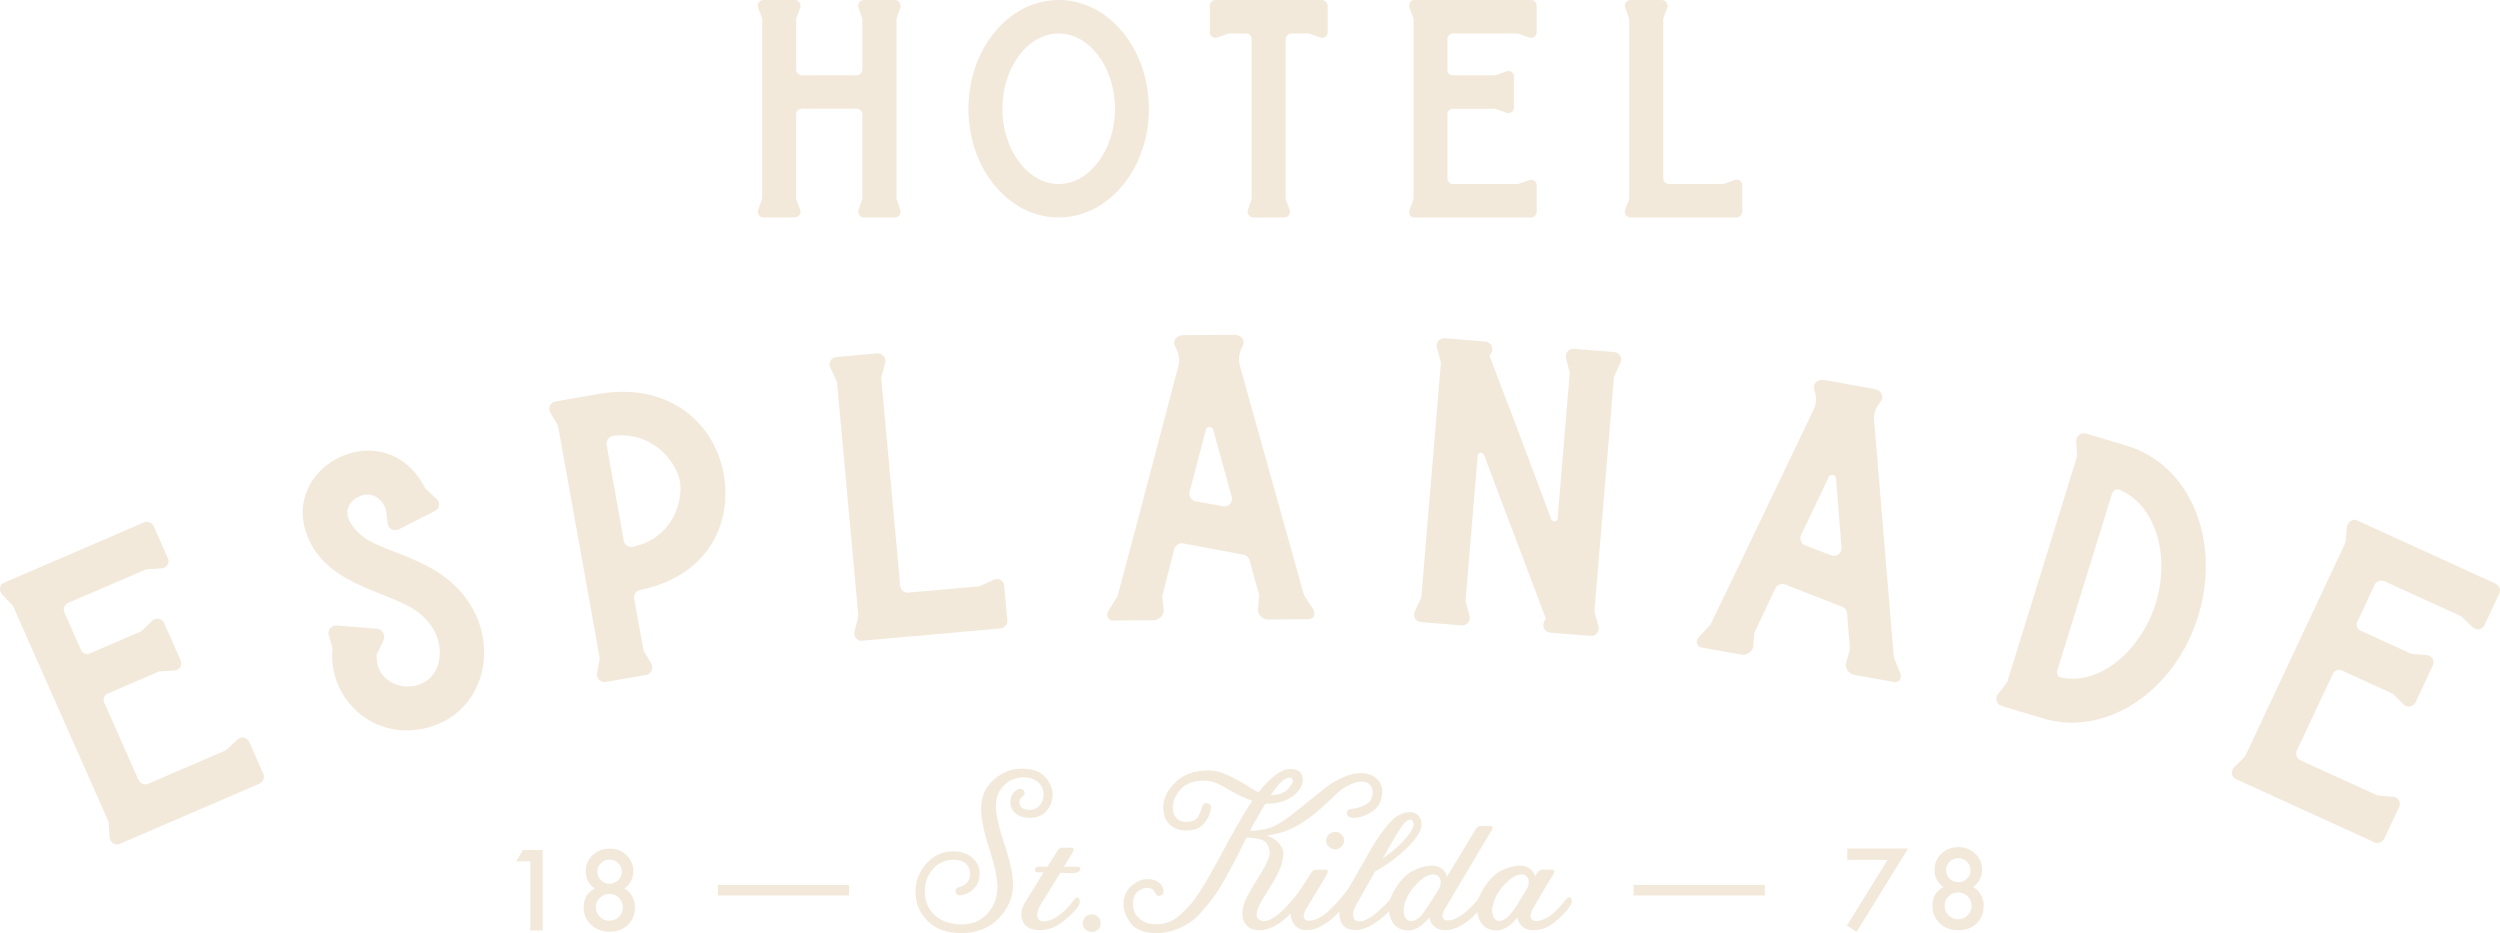 <?xml version="1.0" encoding="UTF-8"?> <svg xmlns="http://www.w3.org/2000/svg" width="576" height="215" viewBox="0 0 576 215" fill="none"><g clip-path="url(#clip0_3841_11831)"><path d="M234.008 187.418C233.189 186.733 232.779 185.879 232.779 184.858C232.779 183.449 233.336 182.481 234.44 181.955C235.081 181.605 235.56 181.673 235.885 182.169C236.202 182.664 236.132 183.083 235.669 183.433C235.136 183.86 234.865 184.332 234.865 184.858C234.865 185.384 235.074 185.811 235.483 186.123C235.893 186.443 236.472 186.595 237.221 186.595C238.187 186.595 238.96 186.253 239.547 185.567C240.134 184.881 240.427 184.028 240.427 183.007C240.427 181.849 239.995 180.904 239.114 180.18C238.241 179.456 237.144 179.098 235.823 179.098C234 179.098 232.486 179.73 231.273 180.995C230.06 182.191 229.45 183.776 229.45 185.742C229.45 187.609 230.106 190.535 231.427 194.535C232.748 198.527 233.405 201.613 233.405 203.8C233.405 206.718 232.3 209.324 230.083 211.609C227.905 213.857 225.069 214.985 221.578 214.985C218.086 214.985 215.652 214.07 213.767 212.242C211.875 210.375 210.932 208.112 210.932 205.438C210.932 202.977 211.766 200.813 213.451 198.946C215.127 197.079 217.197 196.15 219.662 196.15C221.408 196.15 222.852 196.63 223.996 197.598C225.139 198.565 225.711 199.784 225.711 201.27C225.711 202.535 225.34 203.617 224.583 204.516C223.833 205.415 222.868 205.986 221.693 206.23C220.836 206.405 220.342 206.177 220.195 205.544C220.048 204.912 220.357 204.508 221.106 204.333C222.713 203.876 223.517 202.855 223.517 201.27C223.517 200.356 223.184 199.594 222.528 199C221.871 198.398 220.913 198.1 219.669 198.1C217.815 198.1 216.247 198.801 214.957 200.211C213.713 201.651 213.087 203.373 213.087 205.384C213.087 207.708 213.875 209.552 215.444 210.924C217.012 212.295 219.044 212.981 221.547 212.981C224.05 212.981 225.904 212.173 227.433 210.558C229.002 208.905 229.79 206.824 229.79 204.333C229.79 202.261 229.164 199.312 227.912 195.495C226.669 191.677 226.035 188.645 226.035 186.39C226.035 183.578 227.009 181.323 228.955 179.631C230.902 177.94 233.027 177.102 235.352 177.102C237.955 177.102 239.794 177.772 240.868 179.106C241.972 180.409 242.529 181.711 242.529 183.014C242.529 184.531 242.05 185.811 241.084 186.862C240.118 187.921 238.851 188.447 237.283 188.447C235.924 188.447 234.842 188.104 234.015 187.418" fill="#F2E9DB"></path><path d="M235.661 212.303C235.089 210.962 235.213 209.575 236.04 208.135L240.428 201.011H239.408C238.983 201.011 238.697 200.942 238.55 200.798C238.411 200.653 238.388 200.462 238.496 200.219C238.535 200.112 238.574 200.036 238.628 199.982C238.682 199.929 238.743 199.883 238.813 199.853C238.883 199.815 238.944 199.784 238.998 199.746C239.052 199.708 239.13 199.693 239.238 199.693H241.324L243.68 195.944C243.927 195.518 244.306 195.312 244.8 195.312H246.724C247.404 195.312 247.543 195.662 247.156 196.371C245.982 198.306 245.302 199.411 245.125 199.693H247.852C248.137 199.693 248.346 199.693 248.47 199.716C248.593 199.731 248.709 199.792 248.817 199.899C248.925 200.005 248.941 200.165 248.871 200.371C248.655 200.897 248.083 201.163 247.156 201.163C246.083 201.163 245.125 201.148 244.267 201.11L239.609 208.706C239.037 209.796 238.859 210.672 239.076 211.32C239.292 211.967 239.771 212.295 240.52 212.295C241.447 212.295 242.529 211.884 243.757 211.053C244.986 210.223 246.191 209.019 247.373 207.434C247.906 206.733 248.338 206.626 248.655 207.114C248.902 207.678 248.802 208.295 248.331 208.965C247.473 210.093 246.245 211.289 244.638 212.554C243.07 213.712 241.393 214.299 239.609 214.299C237.577 214.299 236.256 213.628 235.646 212.295" fill="#F2E9DB"></path><path d="M250.084 211.274C250.494 210.87 250.988 210.665 251.56 210.665C252.132 210.665 252.611 210.87 253.004 211.274C253.398 211.678 253.592 212.166 253.592 212.722C253.592 213.278 253.398 213.758 253.004 214.147C252.611 214.535 252.132 214.726 251.56 214.726C250.988 214.726 250.494 214.528 250.084 214.147C249.675 213.758 249.466 213.286 249.466 212.722C249.466 212.158 249.675 211.678 250.084 211.274Z" fill="#F2E9DB"></path><path d="M292.782 183.22C294.497 183.182 295.78 182.748 296.637 181.902C297.456 181.026 297.865 180.37 297.865 179.951C297.865 179.426 297.618 179.159 297.116 179.159C296.011 179.159 294.567 180.515 292.782 183.22ZM284.779 197.788C284.222 198.878 283.442 200.341 282.422 202.169C281.403 203.998 280.537 205.407 279.827 206.39C279.116 207.381 278.204 208.508 277.1 209.796C275.995 211.084 274.944 212.044 273.94 212.676C272.943 213.309 271.8 213.857 270.518 214.314C269.235 214.771 267.914 215 266.555 215C263.735 215 261.742 214.261 260.56 212.783C259.416 211.236 258.845 209.773 258.845 208.402C258.845 206.611 259.455 205.179 260.66 204.127C261.912 203.068 263.125 202.543 264.299 202.543C265.473 202.543 266.385 202.809 267.026 203.335C267.667 203.861 268.007 204.44 268.046 205.08C268.154 205.682 267.968 206.085 267.482 206.291C267.003 206.505 266.632 206.428 266.385 206.078C266.315 206.009 266.207 205.849 266.06 205.605C265.921 205.362 265.805 205.171 265.713 205.049C265.628 204.927 265.442 204.813 265.18 204.706C264.909 204.6 264.6 204.546 264.245 204.546C263.642 204.546 262.939 204.828 262.159 205.392C261.41 205.986 261.039 206.954 261.039 208.295C261.039 209.636 261.525 210.787 262.514 211.648C263.495 212.508 264.785 212.943 266.392 212.943C267.389 212.943 268.362 212.768 269.313 212.417C270.255 212.067 271.174 211.472 272.07 210.627C272.959 209.781 273.747 208.973 274.427 208.196C275.107 207.419 275.887 206.314 276.783 204.874C277.671 203.434 278.39 202.245 278.923 201.308C279.456 200.371 280.213 199 281.194 197.194C282.175 195.38 282.901 194.032 283.365 193.156C285.682 189.003 287.398 186.115 288.502 184.5C286.61 183.83 284.647 182.885 282.616 181.651C280.653 180.454 278.961 179.852 277.532 179.852C275.037 179.852 273.183 180.538 271.97 181.91C270.796 183.281 270.201 184.668 270.201 186.077C270.201 187.136 270.479 187.944 271.028 188.508C271.584 189.072 272.341 189.354 273.299 189.354C274.689 189.354 275.616 188.935 276.08 188.089C276.543 187.213 276.829 186.542 276.937 186.085C277.115 185.239 277.525 184.904 278.166 185.079C278.807 185.186 279.077 185.643 278.969 186.451C278.792 187.578 278.274 188.668 277.416 189.727C276.52 190.816 275.153 191.365 273.299 191.365C271.8 191.365 270.541 190.908 269.529 189.994C268.509 189.079 268.007 187.761 268.007 186.039C268.007 183.967 268.949 182.016 270.842 180.21C272.735 178.397 275.284 177.49 278.498 177.49C279.711 177.49 280.986 177.772 282.322 178.336C283.658 178.9 285.134 179.677 286.733 180.66C288.34 181.651 289.406 182.275 289.947 182.557C292.767 178.969 295.231 177.17 297.332 177.17C298.939 177.17 299.866 177.803 300.113 179.075C300.361 180.447 299.773 181.765 298.344 183.03C296.707 184.47 294.528 185.193 291.816 185.193H291.546L291.067 185.933C290.812 186.39 290.325 187.243 289.591 188.493C288.858 189.742 288.332 190.717 288.016 191.418C288.518 191.457 289.622 191.335 291.33 191.053C292.859 190.809 294.721 189.872 296.892 188.256C297.927 187.479 299.356 186.359 301.172 184.881C302.995 183.403 304.424 182.252 305.482 181.422C306.533 180.591 307.8 179.837 309.283 179.151C310.767 178.466 312.149 178.123 313.432 178.123C315.039 178.123 316.275 178.534 317.148 179.365C318.021 180.188 318.461 181.155 318.461 182.237C318.461 184.317 317.727 185.864 316.267 186.885C314.807 187.906 313.362 188.416 311.933 188.416C310.898 188.416 310.365 188.081 310.326 187.411C310.288 186.778 310.651 186.428 311.4 186.359C312.435 186.291 313.501 185.971 314.614 185.407C315.719 184.843 316.275 183.845 316.275 182.397C316.275 181.803 316.051 181.262 315.61 180.79C315.162 180.317 314.544 180.073 313.764 180.073C312.373 180.073 310.767 180.729 308.951 182.024C308.557 182.306 307.53 183.251 305.876 184.851C304.216 186.451 302.454 187.898 300.577 189.178C298.707 190.466 296.753 191.388 294.721 191.952C293.439 192.272 292.473 192.447 291.832 192.477C293.47 193.079 294.598 193.94 295.2 195.06C295.594 195.624 295.741 196.333 295.656 197.171C295.563 198.017 295.409 198.779 295.177 199.464C294.945 200.15 294.59 200.942 294.103 201.842C293.624 202.741 293.168 203.525 292.736 204.219C292.303 204.904 291.832 205.659 291.314 206.489C290.797 207.312 290.41 207.99 290.163 208.524C289.483 210.032 289.344 211.038 289.738 211.533C290.163 211.99 290.611 212.219 291.075 212.219C292.465 212.219 294.142 211.198 296.104 209.156C298.066 207.114 299.743 204.988 301.133 202.771C301.666 201.994 302.099 201.91 302.416 202.504C302.632 203 302.524 203.617 302.099 204.356C301.566 205.232 300.948 206.124 300.252 207.023C299.557 207.922 298.661 208.981 297.58 210.215C296.49 211.449 295.285 212.44 293.964 213.194C292.643 213.949 291.376 214.329 290.163 214.329C288.379 214.329 287.181 213.636 286.579 212.242C285.968 210.855 286.169 209.065 287.166 206.885C287.668 205.865 288.448 204.508 289.522 202.824C290.596 201.141 291.392 199.731 291.932 198.603C292.465 197.476 292.643 196.546 292.465 195.807C292.179 194.466 291.523 193.674 290.488 193.43C289.414 193.148 288.487 193.011 287.707 193.011H287.173C286.138 195.121 285.343 196.721 284.794 197.811" fill="#F2E9DB"></path><path d="M306.162 192.249C306.571 191.86 307.066 191.67 307.63 191.67C308.194 191.67 308.68 191.86 309.074 192.249C309.468 192.638 309.662 193.11 309.662 193.674C309.662 194.238 309.468 194.71 309.074 195.099C308.68 195.487 308.202 195.678 307.63 195.678C307.058 195.678 306.571 195.487 306.162 195.099C305.753 194.71 305.544 194.238 305.544 193.674C305.544 193.11 305.753 192.638 306.162 192.249ZM300.569 203.541L302.122 201.011C302.446 200.592 302.817 200.379 303.25 200.379H305.335C305.977 200.379 306.1 200.729 305.706 201.438C305.49 201.895 304.717 203.205 303.381 205.369C302.044 207.533 301.164 208.988 300.731 209.72C300.376 210.566 300.291 211.183 300.492 211.564C300.693 211.952 301.032 212.143 301.535 212.143C303.141 212.143 304.934 211.137 306.911 209.133C308.889 207.129 310.596 204.996 312.026 202.748C312.559 201.971 312.991 201.887 313.308 202.482C313.555 202.977 313.432 203.571 312.937 204.272C312.404 205.156 311.794 206.047 311.122 206.969C310.442 207.884 309.553 208.95 308.449 210.162C307.344 211.373 306.139 212.371 304.833 213.141C303.528 213.918 302.276 214.307 301.063 214.307C299.426 214.307 298.298 213.583 297.695 212.143C297.085 210.703 297.247 209.148 298.174 207.495C298.854 206.261 299.657 204.943 300.584 203.533" fill="#F2E9DB"></path><path d="M321.706 195.365C324.842 192.447 326.132 190.42 325.561 189.293C325.422 189.011 325.167 188.874 324.811 188.874C324.24 188.874 323.537 189.506 322.702 190.771C321.86 192.036 320.477 194.397 318.554 197.841C320.23 196.577 321.281 195.746 321.713 195.358M311.624 203.068C312.605 201.346 313.486 199.807 314.274 198.451C315.062 197.095 315.471 196.363 315.502 196.257C317.318 193.163 318.932 190.862 320.346 189.369C321.752 187.875 323.228 187.121 324.765 187.121C326.117 187.121 326.998 187.753 327.384 189.018C327.809 190.283 327.276 191.815 325.777 193.605C323.568 196.279 320.586 198.672 316.839 200.782C316.267 201.735 315.41 203.228 314.274 205.27L312.35 208.699C311.779 209.826 311.601 210.703 311.817 211.335C312.034 211.967 312.497 212.287 313.208 212.287C315.495 212.287 319.11 209.103 324.07 202.733C324.641 202.032 325.066 201.941 325.352 202.466C325.599 202.962 325.476 203.556 324.981 204.257C319.913 210.946 315.703 214.284 312.35 214.284C310.388 214.284 309.191 213.476 308.766 211.853C308.333 210.2 308.604 208.493 309.569 206.733C309.963 205.994 310.651 204.767 311.632 203.038" fill="#F2E9DB"></path><path d="M328.288 209.827C329.284 208.379 330.389 206.657 331.609 204.653C332.003 203.807 332.058 203.068 331.772 202.436C331.486 201.804 331.007 201.484 330.327 201.484C329.253 201.484 328.187 201.979 327.113 202.962C325.259 204.653 324.077 206.467 323.583 208.402C323.336 209.423 323.343 210.307 323.606 211.069C323.876 211.823 324.402 212.204 325.19 212.204C326.186 212.204 327.221 211.411 328.295 209.827M330.52 213.491C329.864 212.951 329.454 212.234 329.315 211.358C327.708 213.362 326.109 214.368 324.502 214.368C322.432 214.368 321.049 213.392 320.354 211.442C319.658 209.491 319.898 207.495 321.072 205.453C322.432 203.023 323.923 201.407 325.568 200.6C327.175 199.823 328.597 199.442 329.848 199.442C330.775 199.442 331.563 199.685 332.204 200.181C332.846 200.676 333.24 201.27 333.379 201.979L340.069 190.946C340.393 190.527 340.764 190.314 341.189 190.314H343.275C343.955 190.314 344.078 190.664 343.653 191.373C343.367 191.83 342.618 193.072 341.405 195.091C340.192 197.11 338.655 199.693 336.801 202.825C334.947 205.956 333.587 208.242 332.73 209.689C332.336 210.535 332.251 211.137 332.459 211.51C332.676 211.884 333.016 212.067 333.479 212.067C335.086 212.067 336.87 211.076 338.833 209.08C340.795 207.091 342.487 204.988 343.916 202.771C344.418 202.032 344.843 201.948 345.198 202.505C345.415 202.962 345.283 203.579 344.827 204.356C344.294 205.232 343.676 206.124 342.981 207.023C342.286 207.922 341.39 208.981 340.308 210.215C339.219 211.45 338.021 212.44 336.724 213.194C335.418 213.949 334.167 214.33 332.954 214.33C331.988 214.33 331.177 214.055 330.52 213.507" fill="#F2E9DB"></path><path d="M346.426 211.96C346.751 211.8 347.068 211.564 347.392 211.244C347.716 210.924 348.01 210.604 348.273 210.268C348.543 209.933 348.852 209.506 349.207 208.973C349.563 208.447 349.856 207.99 350.088 207.602C350.32 207.213 350.621 206.703 351 206.07C351.371 205.438 351.672 204.958 351.88 204.645C352.274 203.8 352.336 203.061 352.066 202.428C351.795 201.796 351.324 201.476 350.644 201.476C349.609 201.476 348.559 201.971 347.485 202.954C345.7 204.539 344.541 206.345 344.008 208.394C343.722 209.308 343.715 210.169 343.977 210.977C344.248 211.785 344.75 212.188 345.499 212.188C345.785 212.188 346.086 212.112 346.411 211.952M352.591 200.211C353.217 200.737 353.58 201.301 353.688 201.902L354.275 201.003C354.592 200.584 354.971 200.371 355.395 200.371H357.481C358.122 200.371 358.246 200.744 357.852 201.483C356.353 203.906 354.731 206.657 352.985 209.712C352.591 210.558 352.514 211.183 352.746 211.587C352.977 211.99 353.364 212.196 353.897 212.196C355.967 212.196 358.246 210.558 360.749 207.289C361.282 206.619 361.715 206.535 362.031 207.023C362.279 207.548 362.155 208.166 361.661 208.866C360.803 210.101 359.629 211.312 358.13 212.508C356.67 213.705 355.025 214.307 353.209 214.307C351.286 214.307 350.073 213.339 349.571 211.404C348.002 213.377 346.411 214.36 344.812 214.36C342.741 214.36 341.359 213.385 340.663 211.434C339.968 209.484 340.207 207.487 341.382 205.445C342.734 203.015 344.232 201.4 345.878 200.592C347.485 199.822 348.914 199.434 350.158 199.434C351.154 199.434 351.965 199.701 352.591 200.226" fill="#F2E9DB"></path><path d="M122.191 198.451H118.947L120.5 195.838H125.034V214.375H122.191V198.451Z" fill="#F2E9DB"></path><path d="M137.627 200.79C137.627 201.583 137.897 202.245 138.446 202.786C138.994 203.327 139.666 203.602 140.446 203.602C141.227 203.602 141.876 203.327 142.432 202.786C142.98 202.245 143.258 201.59 143.258 200.828C143.258 200.066 142.98 199.419 142.432 198.87C141.876 198.329 141.219 198.055 140.446 198.055C139.674 198.055 139.009 198.329 138.461 198.87C137.912 199.411 137.634 200.051 137.634 200.79M137.279 209.004C137.279 209.857 137.58 210.596 138.175 211.213C138.785 211.823 139.519 212.128 140.392 212.128C141.265 212.128 141.991 211.83 142.594 211.228C143.204 210.619 143.506 209.887 143.506 209.042C143.506 208.196 143.204 207.457 142.594 206.855C141.984 206.253 141.25 205.956 140.392 205.956C139.535 205.956 138.809 206.253 138.191 206.855C137.58 207.457 137.279 208.173 137.279 209.004ZM137.032 204.729C135.649 203.769 134.961 202.459 134.961 200.805C134.961 199.304 135.487 198.047 136.53 197.034C137.588 196.028 138.894 195.518 140.462 195.518C142.03 195.518 143.32 196.02 144.355 197.034C145.391 198.032 145.916 199.297 145.916 200.813C145.916 202.329 145.228 203.708 143.861 204.714C144.618 205.11 145.205 205.697 145.638 206.466C146.078 207.236 146.294 208.097 146.294 209.057C146.294 210.695 145.754 212.044 144.664 213.088C143.575 214.139 142.185 214.665 140.485 214.665C138.785 214.665 137.318 214.131 136.19 213.08C135.054 212.021 134.482 210.695 134.482 209.095C134.482 207.015 135.332 205.56 137.024 204.722" fill="#F2E9DB"></path><path d="M434.889 198.116H425.611V195.495H439.625L427.767 214.68L425.519 213.27L434.889 198.116Z" fill="#F2E9DB"></path><path d="M448.385 200.455C448.385 201.247 448.656 201.91 449.204 202.451C449.753 202.992 450.417 203.266 451.197 203.266C451.978 203.266 452.626 202.992 453.183 202.451C453.731 201.903 454.009 201.255 454.009 200.493C454.009 199.731 453.731 199.083 453.183 198.535C452.626 197.994 451.97 197.72 451.197 197.72C450.425 197.72 449.768 197.994 449.212 198.535C448.663 199.076 448.385 199.716 448.385 200.455ZM448.03 208.668C448.03 209.522 448.331 210.261 448.926 210.878C449.536 211.488 450.27 211.792 451.143 211.792C452.016 211.792 452.742 211.488 453.345 210.893C453.955 210.284 454.256 209.552 454.256 208.707C454.256 207.861 453.955 207.122 453.345 206.52C452.735 205.918 452.001 205.621 451.143 205.621C450.286 205.621 449.559 205.918 448.941 206.52C448.331 207.122 448.03 207.838 448.03 208.668ZM447.783 204.394C446.4 203.434 445.712 202.123 445.712 200.47C445.712 198.969 446.238 197.712 447.281 196.699C448.339 195.693 449.644 195.182 451.213 195.182C452.781 195.182 454.071 195.685 455.106 196.699C456.141 197.697 456.659 198.962 456.659 200.478C456.659 201.994 455.979 203.373 454.604 204.379C455.361 204.775 455.948 205.362 456.381 206.131C456.821 206.901 457.038 207.762 457.038 208.722C457.038 210.36 456.489 211.709 455.408 212.752C454.318 213.804 452.928 214.33 451.228 214.33C449.529 214.33 448.061 213.796 446.933 212.745C445.797 211.686 445.226 210.36 445.226 208.76C445.226 206.68 446.075 205.217 447.767 204.386" fill="#F2E9DB"></path><path d="M195.613 203.891H165.399V206.314H195.613V203.891Z" fill="#F2E9DB"></path><path d="M406.599 203.891H376.385V206.314H406.599V203.891Z" fill="#F2E9DB"></path><path d="M14.856 141.154L18.665 149.764C18.989 150.503 19.939 150.869 20.689 150.549L32.23 145.581C32.416 145.497 32.601 145.421 32.748 145.246L35.112 143.013C35.977 142.198 37.337 142.495 37.831 143.608L41.601 152.118C42.088 153.231 41.385 154.412 40.195 154.488L36.927 154.686C36.695 154.678 36.51 154.755 36.325 154.838L24.783 159.814C24.034 160.134 23.663 161.071 23.987 161.81L31.898 179.67C32.269 180.5 33.25 180.965 34.192 180.561L51.737 173.003C51.922 172.919 52.115 172.843 52.262 172.668L54.719 170.397C55.584 169.582 56.944 169.879 57.399 170.892L60.675 178.291C61.046 179.121 60.621 180.188 59.779 180.553L27.317 194.542C26.297 194.763 25.378 193.948 25.247 192.897L25.046 189.674C24.961 189.491 24.976 189.262 24.93 189.171L3.052 139.737C3.013 139.646 2.835 139.501 2.75 139.31L0.487 136.979C-0.208 136.179 -0.185 134.952 0.672 134.366L33.134 120.377C33.976 120.019 35.058 120.43 35.428 121.26L38.704 128.666C39.152 129.687 38.449 130.868 37.252 130.945L33.891 131.181C33.659 131.165 33.474 131.249 33.289 131.333L15.744 138.891C14.81 139.295 14.477 140.316 14.848 141.147" fill="#F2E9DB"></path><path d="M98.876 167.555C85.874 171.189 75.723 160.698 76.573 149.962C76.62 149.741 76.658 149.52 76.604 149.322L75.739 146.312C75.407 145.147 76.365 144.042 77.554 144.126L86.917 144.865C88.138 145.048 88.826 146.328 88.385 147.394C88.385 147.394 86.902 150.747 86.802 150.777C86.183 158.617 96.906 160.759 100.336 154.549C102.468 150.488 101.256 144.423 95.817 140.697C88.903 135.912 74.433 134.815 70.462 122.487C65.333 106.494 89.057 95.347 97.864 112.3C97.918 112.498 98.073 112.666 98.204 112.734L100.537 114.913C101.511 115.691 101.31 117.222 100.182 117.74L91.916 121.938C90.819 122.563 89.552 121.862 89.32 120.674L88.949 117.519C88.849 116.811 87.342 113.771 84.414 113.961C81.587 114.121 76.882 117.748 83.14 123.241C86.848 126.51 95.083 127.775 101.742 132.423C116.505 142.67 113.832 163.364 98.861 167.555" fill="#F2E9DB"></path><path d="M145.846 125.969C155.248 123.92 157.334 115.249 156.67 110.959C155.905 106.685 150.621 99.302 141.265 100.422C140.261 100.597 139.597 101.534 139.751 102.433L143.73 124.605C143.907 125.596 144.842 126.152 145.846 125.977M147.43 135.958C146.526 136.118 145.962 137.032 146.117 137.931L148.226 149.665C148.241 149.764 148.28 149.962 148.419 150.145L150.064 152.934C150.667 153.955 149.972 155.311 148.859 155.501L139.581 157.117C138.368 157.33 137.349 156.278 137.557 155.113L138.129 151.936C138.09 151.737 138.16 151.516 138.137 151.417L128.604 98.326C128.588 98.227 128.449 98.044 128.418 97.846L126.773 95.058C126.178 94.037 126.773 92.704 127.978 92.49L128.781 92.353C128.781 92.353 128.982 92.315 129.785 92.178L137.75 90.791C154.383 87.888 164.665 97.679 166.736 109.207C168.628 119.744 164.047 132.438 147.415 135.958" fill="#F2E9DB"></path><path d="M231.358 134.876L232.092 142.922C232.177 143.828 231.435 144.705 230.516 144.789L198.293 147.653C197.258 147.539 196.648 146.48 196.857 145.451L197.699 142.335C197.683 142.137 197.76 141.924 197.753 141.825L192.847 88.124C192.839 88.025 192.716 87.827 192.7 87.629L191.302 84.711C190.792 83.644 191.495 82.356 192.724 82.25L202.102 81.419C203.222 81.32 204.25 82.44 203.948 83.583L203.099 86.699C203.014 86.905 203.029 87.111 203.045 87.21L207.409 134.983C207.494 135.889 208.282 136.628 209.302 136.537L225.309 135.112C225.518 135.097 225.718 135.074 225.911 134.96L228.971 133.573C230.052 133.07 231.25 133.771 231.35 134.883" fill="#F2E9DB"></path><path d="M281.766 116.651C283.095 116.841 284.114 115.721 283.798 114.517L279.487 98.89C279.278 98.182 278.05 98.197 277.849 98.906C277.849 98.906 276.157 105.58 274.064 113.375C273.863 114.289 274.489 115.287 275.408 115.485L281.766 116.658V116.651ZM301.504 142.671L292.087 142.731C290.959 142.731 289.723 141.535 289.816 140.423L290.102 137.39V136.987C289.259 134.167 288.526 131.447 287.892 129.024C287.684 128.415 287.166 127.92 286.556 127.821L272.611 125.192C271.692 125.001 270.873 125.611 270.572 126.419C269.073 132.285 267.884 136.842 267.884 137.04C267.783 137.139 267.783 137.345 267.783 137.543L268.115 140.568C268.223 141.68 267.003 142.899 265.883 142.907L256.465 142.968C255.237 142.975 254.72 141.771 255.423 140.651L257.346 137.611C257.447 137.512 257.547 137.307 257.547 137.101C262.035 120.407 267.814 98.25 271.507 84.292C271.808 83.08 271.692 81.869 271.174 80.657L270.657 79.553C270.139 78.448 271.151 77.229 272.689 77.213L284.362 77.137C285.899 77.122 286.926 78.334 286.424 79.446L285.922 80.558C285.42 81.778 285.327 82.989 285.644 84.193L300.353 136.804C300.353 136.903 300.461 137.108 300.562 137.307L302.532 140.324C303.258 141.429 302.756 142.648 301.527 142.655" fill="#F2E9DB"></path><path d="M368.297 144.339C368.614 145.482 367.694 146.617 366.474 146.518L357.188 145.764C355.96 145.665 355.249 144.392 355.751 143.318L356.13 142.434L341.907 104.803C341.56 104.064 340.524 104.186 340.455 104.986L337.674 138.297C337.666 138.396 337.651 138.594 337.736 138.807L338.608 141.916C338.925 143.059 337.905 144.187 336.785 144.095L327.399 143.333C326.178 143.234 325.46 141.962 325.962 140.887L327.337 137.962C327.353 137.764 327.469 137.565 327.484 137.466L331.972 83.728C331.98 83.629 331.895 83.415 331.911 83.217L331.038 80.109C330.721 78.973 331.64 77.831 332.861 77.93L342.247 78.692C343.367 78.783 344.186 80.063 343.684 81.137L343.197 82.013C352.792 107.416 342.966 81.084 357.42 119.645C357.767 120.384 358.81 120.262 358.872 119.462L361.653 86.151C361.661 86.052 361.684 85.846 361.591 85.64L360.827 82.539C360.51 81.404 361.429 80.261 362.65 80.36L371.936 81.114C373.164 81.213 373.875 82.486 373.372 83.56L371.997 86.486C371.982 86.684 371.858 86.882 371.851 86.981L367.362 140.72C367.354 140.819 367.439 141.032 367.424 141.23L368.297 144.339Z" fill="#F2E9DB"></path><path d="M421.887 127.95C423.162 128.384 424.367 127.47 424.29 126.228L423 110.091C422.93 109.359 421.717 109.138 421.385 109.801C421.385 109.801 418.465 116.049 414.934 123.318C414.571 124.179 414.989 125.276 415.862 125.641L421.887 127.95ZM436.38 157.132L427.11 155.471C426.005 155.273 425.016 153.863 425.317 152.789L426.167 149.863L426.237 149.467C425.943 146.541 425.735 143.73 425.572 141.238C425.48 140.606 425.07 140.019 424.483 139.813L411.28 134.67C410.415 134.305 409.496 134.762 409.048 135.501C406.475 140.994 404.436 145.246 404.405 145.444C404.289 145.528 404.25 145.726 404.212 145.924L403.965 148.956C403.864 150.069 402.435 151.044 401.322 150.846L392.052 149.185C390.847 148.964 390.561 147.684 391.465 146.716L393.929 144.08C394.045 143.996 394.184 143.813 394.223 143.615C401.778 128.034 411.636 107.332 417.901 94.288C418.426 93.153 418.542 91.942 418.256 90.661L417.955 89.481C417.654 88.299 418.882 87.286 420.389 87.553L431.868 89.618C433.383 89.892 434.163 91.263 433.46 92.261L432.757 93.267C432.031 94.372 431.714 95.545 431.791 96.787L436.318 151.181C436.303 151.28 436.365 151.501 436.426 151.714L437.794 155.044C438.296 156.263 437.57 157.36 436.365 157.147" fill="#F2E9DB"></path><path d="M474.991 156.134C484.076 157.917 493.378 149.634 496.669 139.013C500.168 127.714 496.437 116.247 488.379 112.872C487.723 112.567 486.857 112.94 486.618 113.717L474.003 154.473C473.763 155.242 474.173 155.996 474.984 156.141M506.449 141.969C501.072 159.357 485.181 169.879 470.688 165.513L461.186 162.656C460.012 162.305 459.587 160.903 460.306 159.959L462.283 157.383C462.345 157.193 462.5 157.025 462.53 156.934L478.491 105.367C478.522 105.275 478.483 105.047 478.545 104.856L478.367 101.633C478.306 100.452 479.449 99.53 480.623 99.881L490.118 102.738C504.61 107.104 511.826 124.582 506.449 141.962" fill="#F2E9DB"></path><path d="M547.107 134.762L543.106 143.288C542.758 144.019 543.106 144.956 543.855 145.299L555.281 150.518C555.466 150.602 555.652 150.686 555.883 150.678L559.143 150.945C560.341 151.044 561.013 152.248 560.503 153.345L556.548 161.78C556.03 162.884 554.663 163.143 553.813 162.313L551.495 160.035C551.356 159.86 551.163 159.768 550.978 159.692L539.544 154.473C538.803 154.138 537.852 154.473 537.505 155.212L529.2 172.904C528.814 173.727 529.123 174.763 530.05 175.182L547.424 183.114C547.61 183.197 547.795 183.281 548.027 183.274L551.379 183.578C552.577 183.677 553.249 184.881 552.778 185.887L549.34 193.217C548.954 194.04 547.864 194.436 547.03 194.055L514.877 179.38C514.035 178.771 514.043 177.551 514.754 176.759L517.064 174.481C517.149 174.298 517.326 174.153 517.373 174.062L540.34 125.116C540.386 125.024 540.379 124.796 540.464 124.613L540.734 121.398C540.889 120.354 541.823 119.561 542.835 119.798L574.988 134.48C575.822 134.861 576.224 135.935 575.838 136.758L572.392 144.088C571.921 145.093 570.554 145.36 569.704 144.53L567.294 142.206C567.147 142.031 566.961 141.947 566.776 141.863L549.402 133.931C548.475 133.505 547.478 133.947 547.092 134.769" fill="#F2E9DB"></path><path d="M207.425 48.329C207.742 49.175 207.116 50.104 206.173 50.104H199.066C198.131 50.104 197.506 49.182 197.815 48.329L198.595 46.013C198.672 45.86 198.672 45.708 198.672 45.624V26.355C198.672 25.662 198.124 25.044 197.343 25.044H184.759C183.979 25.044 183.43 25.662 183.43 26.355V45.624C183.43 45.7 183.43 45.853 183.507 46.013L184.365 48.329C184.682 49.175 183.971 50.104 183.113 50.104H175.921C174.986 50.104 174.361 49.182 174.67 48.329L175.527 46.013C175.527 45.86 175.604 45.708 175.604 45.624V4.473C175.604 4.396 175.527 4.244 175.527 4.084L174.67 1.775C174.368 0.922 174.994 0 175.929 0H183.121C183.979 0 184.682 0.922 184.373 1.775L183.515 4.084C183.438 4.236 183.438 4.396 183.438 4.473V16.031C183.438 16.724 183.986 17.341 184.767 17.341H197.351C198.131 17.341 198.68 16.724 198.68 16.031V4.473C198.68 4.396 198.68 4.244 198.603 4.084L197.822 1.775C197.498 0.922 198.124 0 199.058 0H206.166C207.1 0 207.726 0.922 207.417 1.775L206.637 4.084C206.56 4.236 206.56 4.396 206.56 4.473V45.632C206.56 45.708 206.56 45.86 206.637 46.02L207.417 48.337L207.425 48.329Z" fill="#F2E9DB"></path><path d="M243.919 7.711C236.804 7.711 230.948 15.574 230.948 25.052C230.948 34.53 236.812 42.394 243.919 42.394C251.027 42.394 256.89 34.53 256.89 25.052C256.89 15.574 251.027 7.711 243.919 7.711ZM243.919 50.104C232.277 50.104 223.13 38.774 223.13 25.052C223.13 11.33 232.354 0 243.919 0C255.484 0 264.708 11.33 264.708 25.052C264.708 38.774 255.484 50.104 243.919 50.104Z" fill="#F2E9DB"></path><path d="M305.9 1.311V7.474C305.9 8.32 305.042 8.937 304.185 8.633L301.759 7.787C301.604 7.711 301.442 7.711 301.365 7.711H297.533C296.83 7.711 296.204 8.328 296.204 9.021V45.632C296.204 45.708 296.282 45.86 296.282 46.02L297.139 48.337C297.456 49.182 296.83 50.112 295.888 50.112H288.773C287.838 50.112 287.212 49.19 287.521 48.337L288.301 46.02C288.379 45.868 288.379 45.715 288.379 45.632V9.021C288.379 8.328 287.83 7.711 287.05 7.711H283.295C283.141 7.711 283.064 7.711 282.901 7.787L280.476 8.633C279.618 8.937 278.753 8.32 278.753 7.474V1.311C278.753 0.617 279.379 0 280.082 0H304.54C305.243 0 305.869 0.617 305.869 1.311" fill="#F2E9DB"></path><path d="M333.487 9.021V16.191C333.487 16.808 334.035 17.349 334.661 17.349H344.271C344.426 17.349 344.588 17.349 344.742 17.273L347.091 16.427C347.949 16.122 348.814 16.739 348.814 17.661V24.755C348.814 25.677 347.956 26.294 347.091 25.989L344.742 25.143C344.588 25.067 344.433 25.067 344.271 25.067H334.661C334.035 25.067 333.487 25.608 333.487 26.226V41.106C333.487 41.799 334.035 42.416 334.815 42.416H349.432C349.586 42.416 349.741 42.416 349.903 42.34L352.329 41.494C353.186 41.182 354.051 41.807 354.051 42.653V48.816C354.051 49.51 353.426 50.127 352.723 50.127H325.684C324.904 49.975 324.51 49.121 324.749 48.352L325.607 46.035C325.607 45.883 325.684 45.731 325.684 45.655V4.473C325.684 4.396 325.607 4.244 325.607 4.084L324.749 1.775C324.518 1.006 324.904 0.16 325.684 0H352.723C353.426 0 354.051 0.617 354.051 1.311V7.474C354.051 8.32 353.194 8.937 352.329 8.633L349.903 7.787C349.748 7.711 349.594 7.711 349.432 7.711H334.815C334.035 7.711 333.487 8.328 333.487 9.021Z" fill="#F2E9DB"></path><path d="M401.408 42.622V48.786C401.408 49.479 400.782 50.097 400.079 50.097H375.381C374.601 49.944 374.207 49.091 374.439 48.321L375.296 46.005C375.296 45.853 375.373 45.7 375.373 45.624V4.473C375.373 4.396 375.296 4.244 375.296 4.084L374.439 1.775C374.13 0.93 374.755 0 375.69 0H382.882C383.74 0 384.443 0.922 384.134 1.775L383.276 4.084C383.199 4.236 383.199 4.389 383.199 4.473V41.083C383.199 41.776 383.748 42.394 384.528 42.394H396.796C396.95 42.394 397.105 42.394 397.267 42.317L399.693 41.472C400.55 41.159 401.408 41.784 401.408 42.63" fill="#F2E9DB"></path></g><defs><clipPath id="clip0_3841_11831"><rect width="576" height="215" fill="white"></rect></clipPath></defs></svg> 